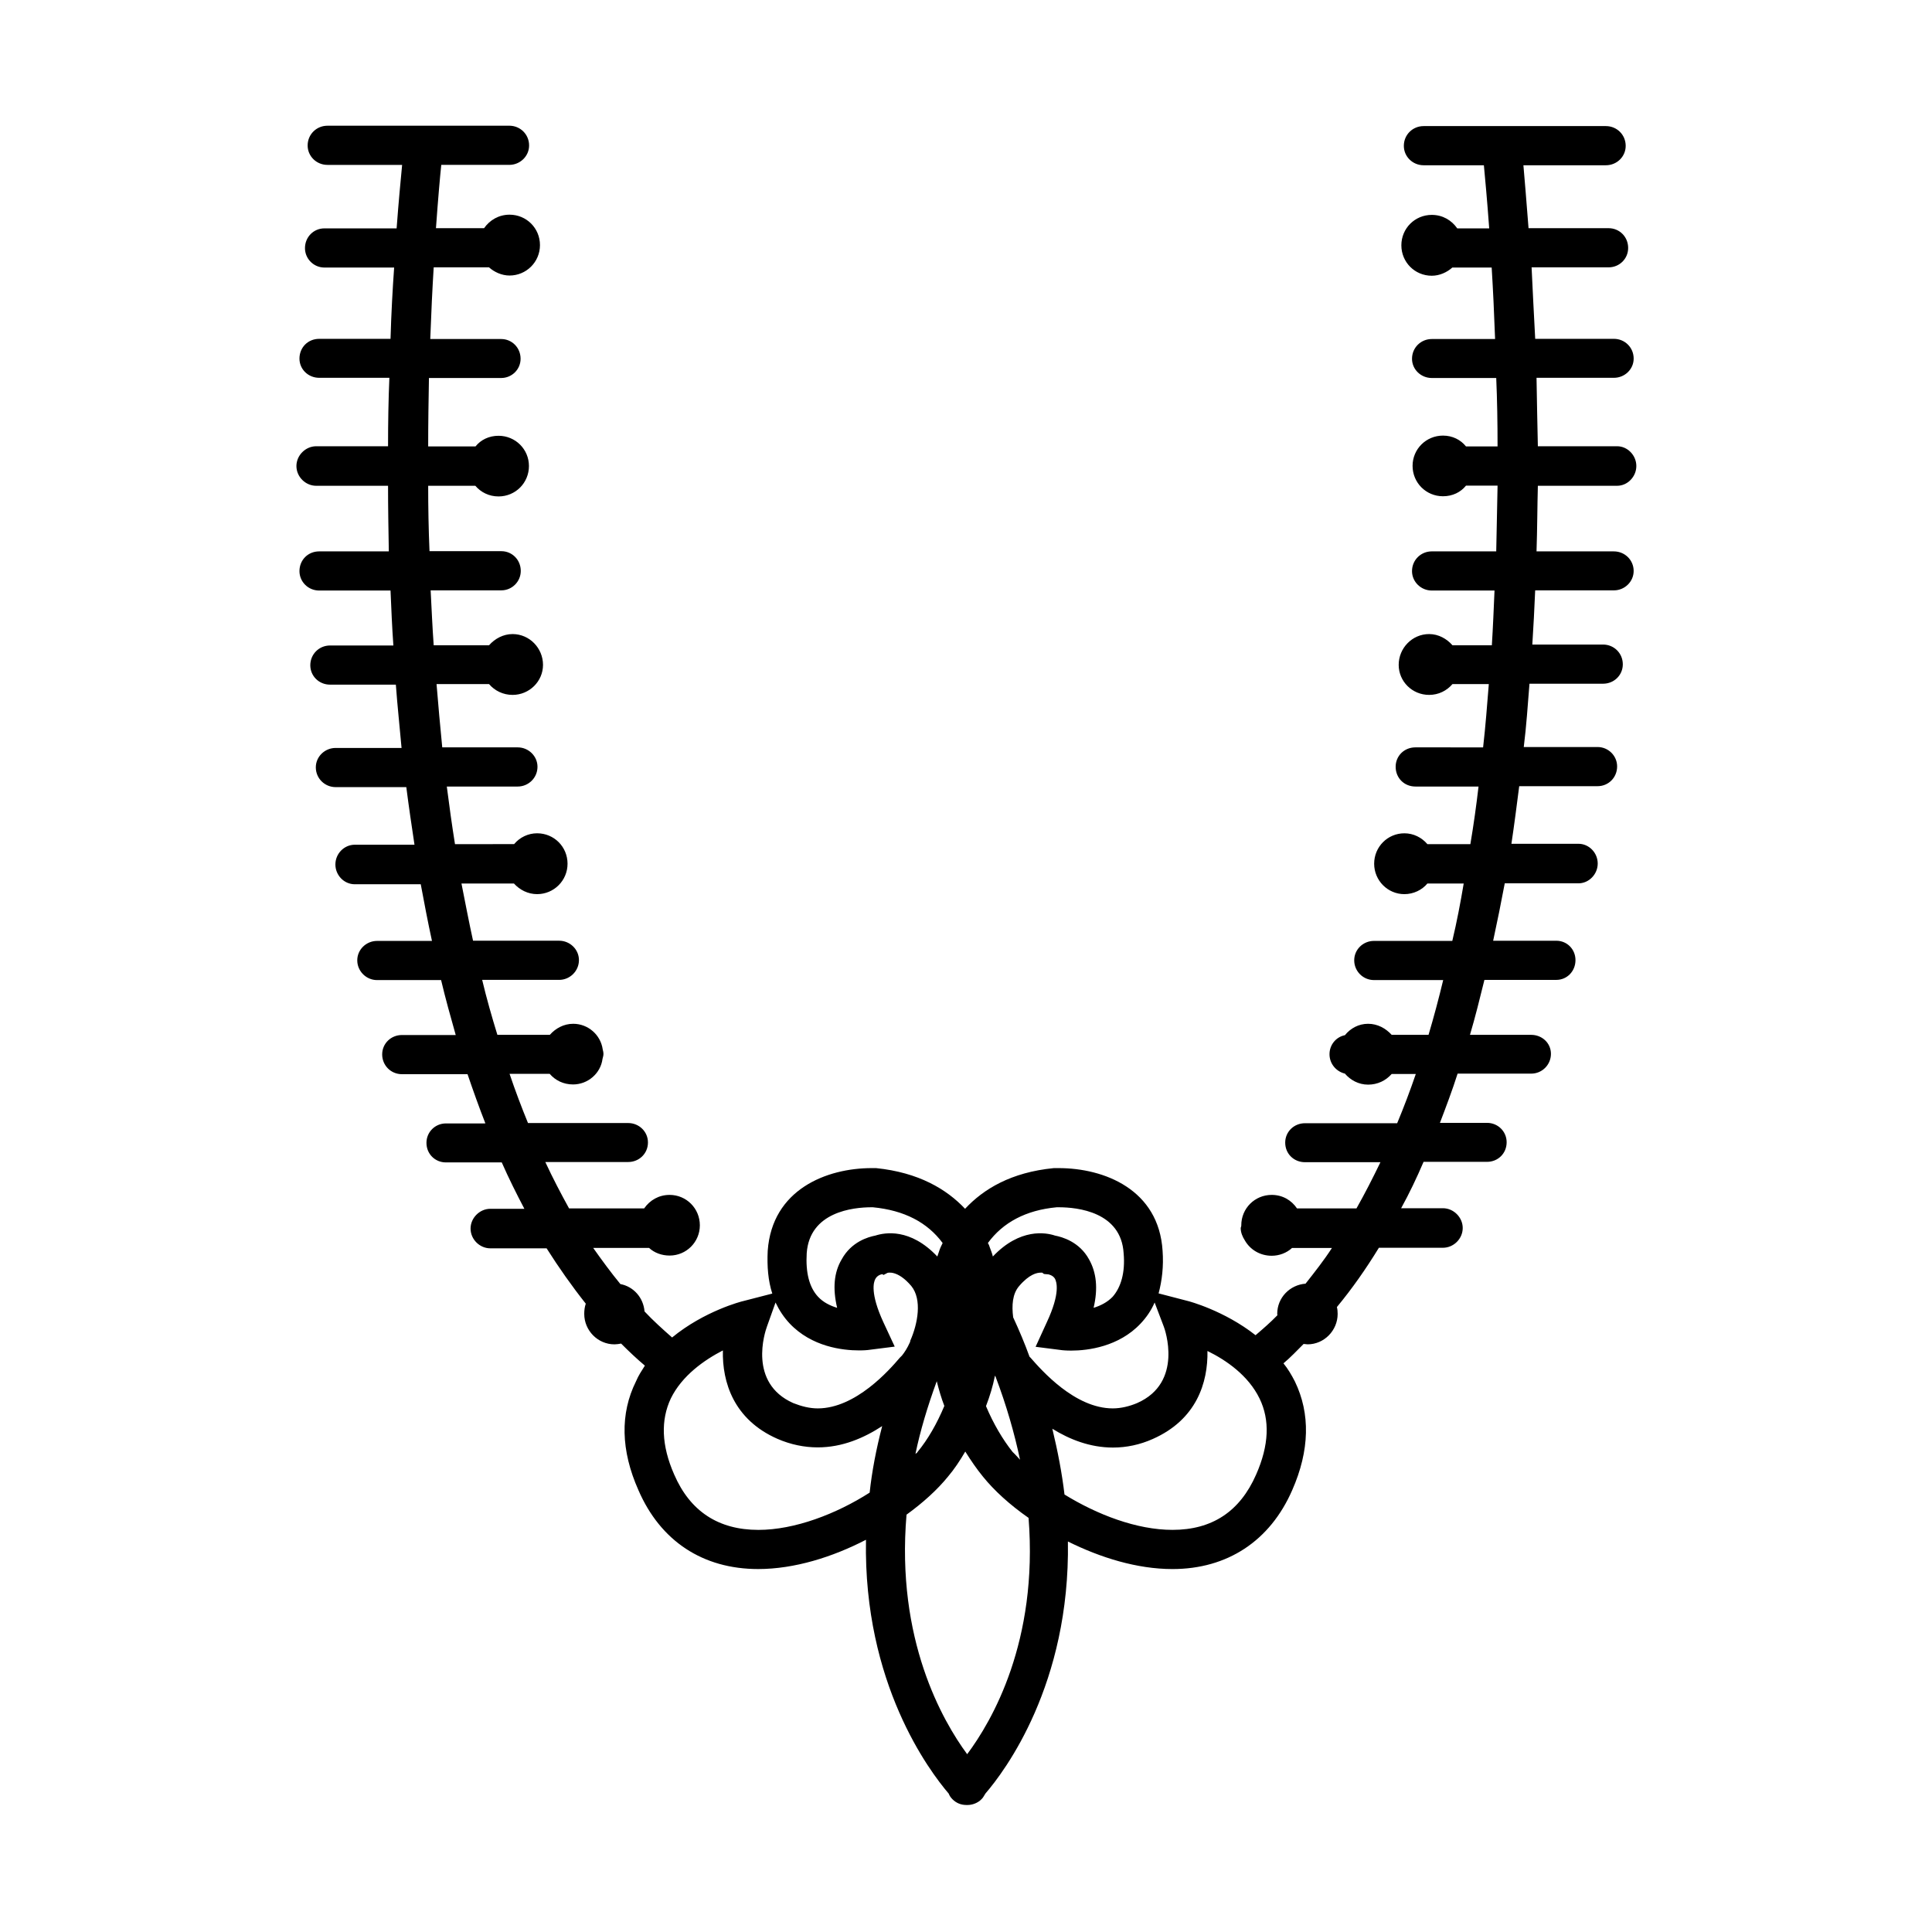 <?xml version="1.0" encoding="UTF-8"?>
<!-- Uploaded to: SVG Repo, www.svgrepo.com, Generator: SVG Repo Mixer Tools -->
<svg fill="#000000" width="800px" height="800px" version="1.1" viewBox="144 144 512 512" xmlns="http://www.w3.org/2000/svg">
 <path d="m571.7 290.12h-20.504c0.203-5.996 0.203-11.738 0.352-17.383h21.008c2.769 0 5.09-2.418 5.09-5.238 0-2.82-2.316-5.238-5.09-5.238h-21.008c-0.148-6.297-0.25-12.395-0.352-18.137h20.504c2.871 0 5.238-2.266 5.238-5.09 0-2.973-2.367-5.238-5.238-5.238h-20.855c-0.352-6.902-0.707-13.199-0.957-18.945h20.402c2.871 0 5.188-2.266 5.188-5.141 0-2.973-2.316-5.238-5.188-5.238h-21.211c-0.551-7.356-1.055-12.996-1.359-16.676h21.867c2.871 0 5.238-2.266 5.238-5.141 0-2.973-2.367-5.238-5.238-5.238h-48.316c-2.871 0-5.238 2.266-5.238 5.238 0 2.871 2.367 5.141 5.238 5.141h15.973c0.301 3.227 0.855 9.02 1.41 16.727h-8.465c-1.512-2.164-3.879-3.574-6.75-3.574-4.484 0-8.062 3.578-8.062 8.062 0 4.484 3.578 8.062 8.062 8.062 2.066 0 4.031-0.906 5.441-2.168h10.43c0.352 5.644 0.656 12.043 0.906 18.941h-16.777c-2.871 0-5.238 2.266-5.238 5.238 0 2.82 2.367 5.09 5.238 5.09h17.078c0.25 5.742 0.352 11.84 0.352 18.137h-8.363c-1.41-1.766-3.578-2.871-6.094-2.871-4.484 0-8.062 3.578-8.062 8.012 0 4.484 3.578 8.062 8.062 8.062 2.519 0 4.684-1.059 6.098-2.82h8.363c-0.105 5.688-0.254 11.48-0.355 17.426h-17.078c-2.871 0-5.238 2.266-5.238 5.238 0 2.82 2.367 5.141 5.238 5.141h16.625c-0.203 4.734-0.402 9.672-0.707 14.508h-10.43c-1.512-1.715-3.68-2.973-6.195-2.973-4.484 0-8.062 3.727-8.062 8.16 0 4.383 3.578 7.961 8.062 7.961 2.519 0 4.684-1.109 6.195-2.871l9.625 0.004c-0.453 5.543-0.855 11.082-1.512 16.777l-17.938-0.004c-2.973 0-5.238 2.266-5.238 5.141 0 2.973 2.266 5.238 5.238 5.238h16.727c-0.602 5.141-1.309 10.23-2.164 15.266h-11.387c-1.512-1.762-3.68-2.871-6.098-2.871-4.434 0-8.012 3.578-8.012 8.062 0 4.434 3.578 8.062 8.012 8.062 2.418 0 4.684-1.109 6.098-2.82h9.621c-0.855 5.09-1.812 10.125-3.023 15.215l-20.754-0.004c-2.871 0-5.238 2.266-5.238 5.141 0 2.922 2.367 5.238 5.238 5.238h18.34c-1.16 4.836-2.473 9.773-3.883 14.512h-9.773c-1.562-1.715-3.727-2.926-6.246-2.926-2.519 0-4.684 1.211-6.144 3.023-2.316 0.453-4.082 2.519-4.082 5.039s1.762 4.586 4.082 5.141c1.457 1.711 3.625 2.922 6.144 2.922 2.519 0 4.684-1.059 6.246-2.82h6.398c-1.512 4.434-3.176 8.816-4.938 13.047h-24.434c-2.922 0-5.238 2.266-5.238 5.141 0 2.973 2.316 5.188 5.238 5.188h20c-2.016 4.18-4.129 8.312-6.348 12.242h-15.77c-1.461-2.168-3.828-3.578-6.699-3.578-4.484 0-8.062 3.578-8.062 8.062v0.102c0 0.203-0.152 0.453-0.152 0.656 0 1.16 0.504 2.316 1.059 3.176 1.41 2.519 4.082 4.133 7.152 4.133 2.016 0 3.981-0.754 5.391-2.066h10.578c-2.109 3.269-4.578 6.394-6.996 9.465-4.133 0.305-7.508 3.68-7.508 8.012 0 0.152 0.051 0.25 0.051 0.352-1.816 1.867-3.781 3.578-5.793 5.293-8.262-6.5-17.633-9.02-18.137-9.117l-7.559-1.965c0.906-3.379 1.359-7.156 1.059-11.289-1.008-16.223-15.418-21.914-27.559-21.914h-1.258c-11.336 1.109-18.641 5.543-23.527 10.781-4.891-5.191-12.297-9.625-23.582-10.781h-1.16c-11.941 0-26.398 5.644-27.559 21.914-0.199 4.133 0.102 7.91 1.211 11.336l-7.606 1.965c-0.555 0.102-10.43 2.672-18.945 9.672-2.519-2.215-5.039-4.484-7.305-6.902-0.301-3.676-2.922-6.598-6.398-7.254-2.519-3.074-4.887-6.297-7.203-9.574h14.812c1.41 1.312 3.375 2.019 5.438 2.019 4.434 0 8.012-3.578 8.012-8.012 0-4.484-3.578-8.062-8.012-8.062-2.871 0-5.238 1.41-6.75 3.578h-19.898c-2.168-3.93-4.332-8.062-6.297-12.293h21.965c2.871 0 5.238-2.215 5.238-5.188 0-2.871-2.367-5.141-5.238-5.141h-26.551c-1.715-4.184-3.375-8.566-4.887-13.047h10.629c1.512 1.762 3.68 2.82 6.195 2.82 3.93 0 7.305-2.922 7.809-6.75 0.102-0.453 0.25-0.855 0.25-1.309 0.004-0.457-0.098-0.809-0.199-1.262-0.551-3.828-3.879-6.754-7.809-6.754-2.519 0-4.684 1.211-6.195 2.922l-13.906 0.004c-1.461-4.738-2.871-9.676-4.031-14.562h20.406c2.82 0 5.238-2.316 5.238-5.238 0-2.871-2.418-5.141-5.238-5.141h-22.824c-1.105-5.039-2.062-10.074-3.07-15.164h13.906c1.559 1.715 3.727 2.82 6.144 2.82 4.434 0 8.062-3.578 8.062-8.062s-3.578-8.062-8.062-8.062c-2.367 0-4.586 1.059-6.098 2.871l-15.668 0.004c-0.805-5.039-1.512-10.125-2.168-15.266h18.793c2.82 0 5.238-2.266 5.238-5.238 0-2.82-2.367-5.141-5.238-5.141h-20c-0.555-5.644-1.059-11.184-1.512-16.777h13.906c1.512 1.762 3.727 2.871 6.246 2.871 4.434 0 8.062-3.578 8.062-7.961 0-4.434-3.578-8.16-8.062-8.16-2.469 0-4.684 1.211-6.246 2.973h-14.66c-0.355-4.836-0.555-9.773-0.809-14.559h18.742c2.82 0 5.141-2.316 5.141-5.141 0-2.973-2.316-5.238-5.141-5.238h-19.043c-0.254-5.894-0.352-11.688-0.352-17.332h12.496c1.457 1.715 3.625 2.824 6.144 2.824 4.484 0 8.062-3.578 8.062-8.062 0-4.434-3.578-8.012-8.062-8.012-2.519 0-4.684 1.059-6.098 2.82l-12.543 0.004c0-6.297 0.102-12.395 0.203-18.137h19.145c2.82 0 5.141-2.266 5.141-5.09 0-2.973-2.316-5.238-5.141-5.238h-18.797c0.254-6.953 0.555-13.301 0.91-18.996h14.66c1.41 1.258 3.375 2.168 5.441 2.168 4.434 0 8.062-3.578 8.062-8.062s-3.578-8.062-8.062-8.062c-2.82 0-5.238 1.41-6.75 3.578h-12.75c0.555-7.707 1.059-13.504 1.41-16.777h18.035c2.82 0 5.238-2.266 5.238-5.141 0-2.973-2.367-5.238-5.238-5.238l-48.211 0.004c-2.871 0-5.238 2.266-5.238 5.238 0 2.871 2.367 5.141 5.238 5.141h19.801c-0.355 3.777-0.91 9.418-1.461 16.824h-19.145c-2.82 0-5.141 2.266-5.141 5.238 0 2.82 2.316 5.141 5.141 5.141h18.488c-0.402 5.695-0.758 11.992-0.957 18.895h-18.895c-2.973 0-5.238 2.266-5.238 5.238 0 2.82 2.316 5.09 5.238 5.09h18.59c-0.25 5.742-0.352 11.84-0.352 18.137h-19.043c-2.82 0-5.238 2.418-5.238 5.238 0 2.871 2.418 5.238 5.238 5.238h19.043c0 5.644 0.102 11.438 0.203 17.383h-18.441c-2.973 0-5.238 2.266-5.238 5.238 0 2.82 2.316 5.141 5.238 5.141h18.895c0.203 4.785 0.402 9.672 0.754 14.559h-16.777c-2.922 0-5.238 2.316-5.238 5.238 0 2.871 2.316 5.141 5.238 5.141h17.434c0.402 5.543 1.008 11.082 1.512 16.777h-17.484c-2.82 0-5.238 2.266-5.238 5.141 0 2.973 2.418 5.238 5.238 5.238h18.742c0.656 5.141 1.41 10.227 2.168 15.266h-15.82c-2.82 0-5.141 2.367-5.141 5.238 0 2.82 2.266 5.238 5.141 5.238h17.48c0.91 4.891 1.867 9.926 2.973 15.016h-14.559c-2.82 0-5.238 2.266-5.238 5.141 0 2.922 2.418 5.238 5.238 5.238h16.977c1.16 4.887 2.519 9.773 3.879 14.559h-14.254c-2.922 0-5.238 2.266-5.238 5.141 0 2.871 2.266 5.238 5.238 5.238h17.383c1.512 4.434 3.074 8.816 4.734 13.047l-10.48 0.004c-2.82 0-5.141 2.266-5.141 5.141 0 2.973 2.316 5.188 5.141 5.188h14.812c1.863 4.231 3.93 8.363 5.996 12.293h-9.02c-2.82 0-5.238 2.418-5.238 5.238 0 2.871 2.418 5.238 5.238 5.238h14.914c3.223 5.09 6.699 10.027 10.379 14.664-0.305 0.906-0.406 1.812-0.406 2.719 0 4.383 3.578 8.062 8.012 8.062 0.555 0 1.211-0.102 1.762-0.203 2.066 2.066 4.133 4.031 6.297 5.844-0.855 1.359-1.711 2.621-2.363 4.184-4.234 8.512-4.031 18.289 0.652 28.816 5.844 13.504 17.078 20.906 31.738 20.906 9.621 0 19.699-3.176 28.566-7.758-0.703 38.09 16.828 61.316 21.918 67.262 0.203 0.555 0.555 1.059 1.008 1.512 1.008 1.008 2.266 1.512 3.68 1.512h0.102 0.25c1.258 0 2.719-0.555 3.629-1.512 0.504-0.453 0.707-1.008 1.059-1.512 5.09-5.894 22.469-28.918 21.867-66.805 8.609 4.281 18.332 7.305 27.703 7.305 14.508 0 25.844-7.406 31.738-20.906 4.637-10.531 4.836-20.305 0.707-28.816-0.906-1.77-1.863-3.379-3.023-4.793 1.914-1.613 3.578-3.375 5.34-5.141 0.352 0 0.707 0.102 1.059 0.102 4.383 0 7.961-3.68 7.961-8.062 0-0.656-0.051-1.258-0.203-1.812 4.082-4.938 7.707-10.125 11.133-15.719h16.977c2.82 0 5.238-2.367 5.238-5.238 0-2.82-2.418-5.238-5.238-5.238h-11.082c2.168-3.93 4.133-8.062 5.945-12.293h16.828c2.871 0 5.188-2.215 5.188-5.188 0-2.871-2.316-5.141-5.188-5.141h-12.492c1.613-4.231 3.273-8.613 4.684-13.047h19.496c2.922 0 5.238-2.367 5.238-5.238 0.004-2.875-2.363-5.039-5.234-5.039h-16.223c1.41-4.738 2.621-9.676 3.828-14.562h19.043c2.871 0 5.09-2.316 5.09-5.238 0-2.871-2.215-5.141-5.09-5.141h-16.727c1.109-5.141 2.117-10.125 3.074-15.215h19.547c2.769 0 5.09-2.418 5.09-5.238 0-2.871-2.316-5.238-5.09-5.238h-17.781c0.754-5.039 1.41-10.125 2.066-15.266h20.758c2.871 0 5.188-2.266 5.188-5.238 0-2.82-2.316-5.141-5.188-5.141h-19.551c0.707-5.644 1.059-11.184 1.512-16.777h19.496c2.922 0 5.238-2.266 5.238-5.141 0-2.922-2.316-5.238-5.238-5.238h-18.742c0.305-4.637 0.555-9.574 0.758-14.359h20.859c2.871 0 5.238-2.316 5.238-5.141 0-2.918-2.367-5.188-5.242-5.188zm-147.66 173.82h0.555c4.938 0 16.523 1.211 17.18 12.191 0.453 5.086-0.707 9.016-2.922 11.535-1.41 1.461-3.223 2.367-5.039 2.922 1.211-5.141 0.754-9.371-1.211-12.848-2.566-4.684-7.152-5.941-9.016-6.297-2.367-0.805-9.27-2.066-16.473 5.543-0.156-0.754-0.508-1.613-0.809-2.418-0.102-0.402-0.305-0.855-0.504-1.16 3.981-5.441 10.074-8.715 18.238-9.469zm-16.375 44.688s0.152 0 0.152 0.152c2.922 7.707 5.039 15.113 6.5 22.066-0.707-0.758-1.262-1.414-1.965-2.066-2.57-3.223-5.09-7.457-7.055-12.141 1.008-2.621 1.812-5.242 2.367-8.012zm-32.695-44.688h0.352c8.363 0.805 14.461 4.031 18.488 9.473-0.148 0.301-0.352 0.754-0.555 1.156-0.352 0.805-0.555 1.664-0.855 2.418-7.203-7.609-13.906-6.348-16.426-5.543-1.863 0.355-6.348 1.613-8.914 6.297-2.066 3.477-2.418 7.711-1.211 12.848-1.812-0.555-3.629-1.41-5.039-2.922-2.367-2.519-3.324-6.449-3.023-11.539 0.758-10.98 12.293-12.188 17.184-12.188zm19.293 52.645c-1.965 4.688-4.383 8.918-7.102 12.195-0.102 0.25-0.355 0.352-0.555 0.504 1.258-6.047 3.176-12.496 5.644-19.246 0.551 2.215 1.207 4.484 2.012 6.547zm-19.797 22.977c-8.816 5.641-19.852 9.875-29.473 9.875-10.578 0-18.086-4.887-22.32-14.66-3.426-7.762-3.578-14.461-0.906-20.156 2.973-6.098 8.918-10.227 13.805-12.746-0.203 8.414 2.871 18.34 14.457 23.43 3.477 1.512 7.106 2.266 10.68 2.266 6.551 0 12.293-2.519 17.078-5.644-1.609 6.199-2.719 12.043-3.32 17.637zm8.008-35.77c-2.82 3.324-11.738 13.449-21.762 13.449-2.168 0-4.332-0.555-6.5-1.41-11.992-5.34-7.508-18.793-6.953-20.305l2.266-6.348c1.008 2.117 2.215 3.93 3.727 5.543 5.848 6.195 14.008 7.152 18.441 7.152 1.41 0 2.266-0.102 2.266-0.102l7.152-0.906-3.023-6.5c-3.523-7.656-2.566-10.629-2.109-11.434 0.551-1.059 1.711-1.258 1.863-1.258l0.301 0.203 1.059-0.555s2.621-0.855 6.297 3.477c2.922 3.578 1.715 10.027-0.25 14.461-0.051 0.297-0.051 0.398-0.152 0.551-0.656 1.461-1.41 2.617-2.066 3.426zm17.836 105.09c-6.5-8.816-18.895-30.328-16.07-63.48 4.383-3.176 8.16-6.602 10.984-10.078 1.664-1.965 3.176-4.231 4.586-6.648 1.512 2.418 3.074 4.684 4.684 6.648 2.969 3.68 7.102 7.457 12.09 10.934 2.57 32.797-9.723 53.859-16.273 62.625zm16.777-105.09-0.254-0.254c-1.258-3.477-2.719-6.953-4.332-10.43-0.402-3.172-0.199-6.195 1.562-8.262 2.719-3.176 4.734-3.578 5.742-3.578h0.402l0.453 0.352 1.16 0.102s1.211 0.203 1.762 1.16c0.402 0.805 1.512 3.68-2.168 11.539l-2.969 6.496 7.106 0.906s0.906 0.102 2.367 0.102c4.332 0 12.594-1.008 18.391-7.203 1.512-1.613 2.769-3.426 3.68-5.543l2.414 6.348c0.254 0.605 5.34 14.863-7.055 20.305-2.016 0.855-4.281 1.41-6.445 1.41-10.078 0-18.895-10.125-21.816-13.449zm59.801 30.98c-4.281 9.773-11.637 14.66-22.168 14.66-9.473 0-19.949-4.031-28.617-9.371-0.652-5.539-1.762-11.383-3.223-17.43 4.535 2.82 9.977 4.988 16.07 4.988 3.578 0 7.152-0.754 10.531-2.266 11.637-5.141 14.66-14.965 14.508-23.328 5.039 2.469 10.832 6.5 13.805 12.594 2.773 5.695 2.519 12.395-0.906 20.152z"/>
</svg>